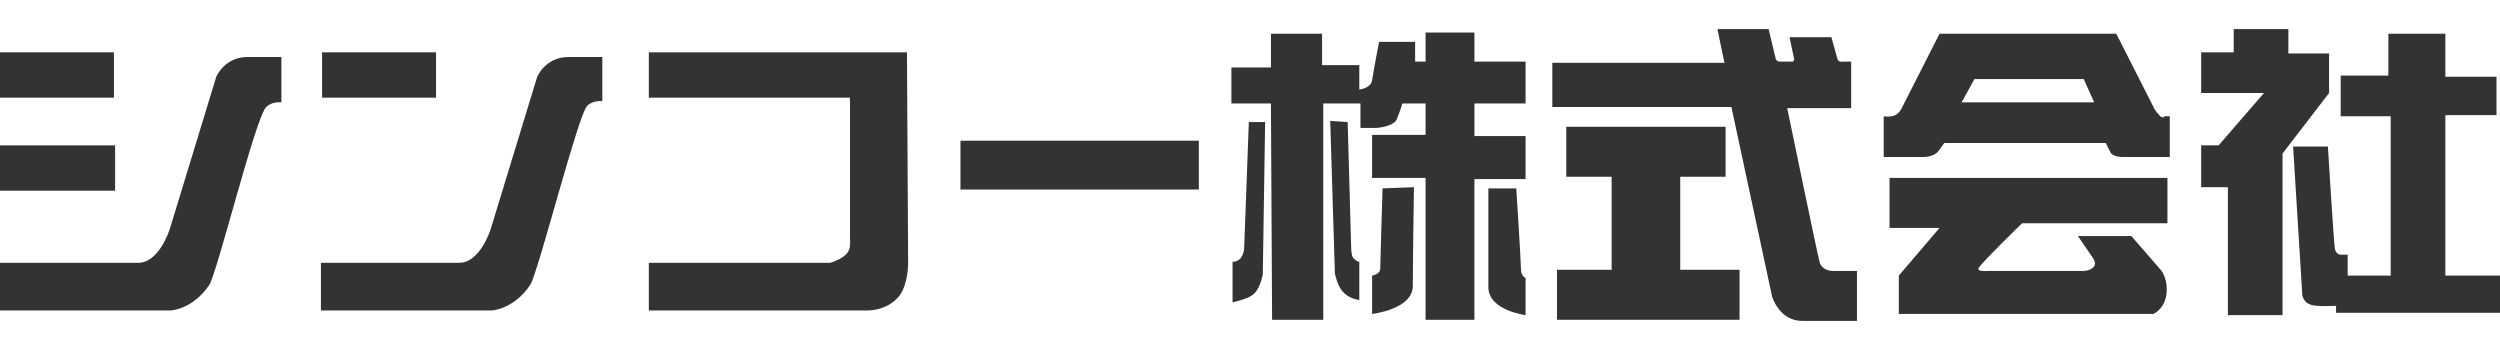 <?xml version="1.0" encoding="utf-8"?>
<!-- Generator: Adobe Illustrator 23.0.2, SVG Export Plug-In . SVG Version: 6.00 Build 0)  -->
<svg version="1.1" id="レイヤー_1" xmlns="http://www.w3.org/2000/svg" xmlns:xlink="http://www.w3.org/1999/xlink" x="0px"
	 y="0px" viewBox="0 0 215 30" style="enable-background:new 0 0 215 30;" xml:space="preserve">
<style type="text/css">
	.st0{fill:#323333;}
</style>
<g>
	<g>
		<path class="st0" d="M113.7,2.9h-4.4v2.9l-3.4,0v3.1h3.4l0.1,18.6h4.4l0-18.6h3.2l0,2.1h1.4c0,0,1.4-0.1,1.7-0.7
			c0.3-0.7,0.5-1.4,0.5-1.4h2v2.7h-4.6v3.7h4.6v12.2l4.2,0V15.4h4.4l0-3.7h-4.4V8.9h4.4l0-3.6h-4.4V2.8h-4.2v2.5h-0.9l0-1.7h-3.1
			c0,0-0.5,2.6-0.6,3.3c-0.1,0.7-1.1,0.8-1.1,0.8l0-2.1h-3.2V2.9z"/>
		<path class="st0" d="M107.4,10.5L107,21.3c0,0,0,0.5-0.3,0.9c-0.4,0.4-0.7,0.3-0.7,0.3V26c0,0,1.5-0.3,1.9-0.8
			c0.5-0.5,0.7-1.6,0.7-1.6l0.2-13.1H107.4z"/>
		<path class="st0" d="M115.9,10.5l0.3,10.8c0,0,0,0.7,0.2,0.9c0.4,0.4,0.5,0.3,0.5,0.3v3.3c0,0-0.9-0.1-1.4-0.7
			c-0.5-0.5-0.7-1.6-0.7-1.6l-0.4-13.1L115.9,10.5z"/>
		<path class="st0" d="M118.9,16.2c0,0-0.2,6.4-0.2,6.9c0,0.5-0.7,0.6-0.7,0.6v3.3c0,0,3.5-0.4,3.5-2.4c0-2,0.1-8.5,0.1-8.5
			L118.9,16.2z"/>
		<path class="st0" d="M130.4,16.2c0,0,0.4,6.2,0.4,6.9s0.4,0.8,0.4,0.8v3.2c0,0-3.2-0.4-3.2-2.4c0-2,0-8.5,0-8.5L130.4,16.2z"/>
	</g>
	<g>
		<path class="st0" d="M133.5,5.3v3.9h15.4l3.5,16.3c0,0,0.6,2.1,2.6,2.1c1.8,0,4.7,0,4.7,0v-4.3h-1.9c0,0-1,0.1-1.3-0.7
			c-0.2-0.7-2.8-13.3-2.8-13.3h5.5V5.3h-0.8c0,0-0.3,0.1-0.4-0.3c-0.1-0.4-0.5-1.8-0.5-1.8h-3.6l0.4,1.9c0,0,0,0.1-0.1,0.2h-0.1h-1
			c0,0-0.2,0-0.3-0.1c-0.1-0.1-0.1-0.2-0.1-0.2l-0.6-2.5h-4.4l0.6,2.9H133.5z"/>
		<polygon class="st0" points="148.4,10.9 134.7,10.9 134.7,15.2 138.6,15.2 138.6,23.2 133.9,23.2 133.9,27.5 149.6,27.5 
			149.6,23.2 144.5,23.2 144.5,15.2 148.4,15.2 		"/>
	</g>
	<g>
		<polygon class="st0" points="196.8,2.5 192.1,2.5 192.1,4.5 189.3,4.5 189.3,8 194.7,8 190.8,12.5 189.3,12.5 189.3,16.1 
			191.6,16.1 191.6,27.1 196.3,27.1 196.3,13.2 200.3,8 200.3,4.6 196.8,4.6 		"/>
		<path class="st0" d="M197.2,12.5l0.8,12.9c0,0,0.1,0.6,0.7,0.8c0.5,0.2,2.2,0.1,2.2,0.1v0.6H215v-3.2h-4.7V9.9h4.4V6.6h-4.4V2.9
			h-4.9v3.6h-4.1v3.5h4.3v13.7h-3.7l0-1.8h-0.6c0,0-0.4,0-0.5-0.5c-0.1-0.6-0.6-8.8-0.6-8.8H197.2z"/>
	</g>
	<g>
		<path class="st0" d="M186.3,15.3h-23.8v4.3h4.3l-3.5,4.1V27h21.9c0,0,0.9-0.4,1.1-1.6c0.2-1.3-0.4-2.1-0.4-2.1l-2.6-3h-4.6
			l1.3,1.9c0,0,0.3,0.4,0.1,0.7c-0.3,0.4-0.9,0.4-0.9,0.4h-8.3c0,0-1,0.1-0.7-0.3c0.3-0.5,3.7-3.8,3.7-3.8h12.5V15.3z"/>
		<path class="st0" d="M186.1,10.1c0,0-0.3,0-0.4-0.2c-0.4-0.4-0.5-0.7-0.5-0.7L182,2.9h-15.2l-3.2,6.3c0,0-0.2,0.5-0.6,0.7
			c-0.4,0.2-1,0.1-1,0.1v3.5h3.5c0,0,0.8,0,1.2-0.5c0.3-0.4,0.5-0.7,0.5-0.7l13.9,0c0,0,0.1,0.2,0.4,0.8c0.2,0.4,1,0.4,1,0.4h4.1
			v-3.5H186.1z M168.7,8.8l1.1-2h9.4l0.9,2H168.7z"/>
	</g>
	<g>
		<polygon class="st0" points="9.8,4.5 9.8,4.5 0,4.5 0,8.4 9.8,8.4 		"/>
		<polygon class="st0" points="9.9,12.5 9.9,12.5 0,12.5 0,16.4 9.9,16.4 		"/>
		<path class="st0" d="M21.3,4.9c-2,0-2.7,1.7-2.7,1.7l-4,13.1c0,0-0.9,2.9-2.7,2.9H0v4.1h14.7c0,0,1.9-0.1,3.3-2.2
			C18.7,23.4,22,10,22.9,9.2c0.5-0.5,1.3-0.4,1.3-0.4V4.9C24.2,4.9,23.3,4.9,21.3,4.9z"/>
	</g>
	<g>
		<polygon class="st0" points="37.5,4.5 37.5,4.5 27.7,4.5 27.7,8.4 37.5,8.4 		"/>
		<path class="st0" d="M48.9,4.9c-2,0-2.7,1.7-2.7,1.7l-4,13.1c0,0-0.9,2.9-2.7,2.9H27.6v4.1h14.7c0,0,1.9-0.1,3.3-2.2
			c0.7-1.1,4.1-14.6,4.9-15.4c0.5-0.5,1.3-0.4,1.3-0.4V4.9C51.8,4.9,50.9,4.9,48.9,4.9z"/>
	</g>
	<path class="st0" d="M78,4.5H55.8v3.9h17.3v12.1c0,0,0.1,0.8-0.2,1.2c-0.4,0.6-1.5,0.9-1.5,0.9H55.8v4.1h18.7c0,0,1.7,0.1,2.8-1.2
		c0.8-1,0.8-2.8,0.8-2.8L78,4.5z"/>
	<rect x="82.6" y="12.1" class="st0" width="20.5" height="4.2"/>
</g>
</svg>
